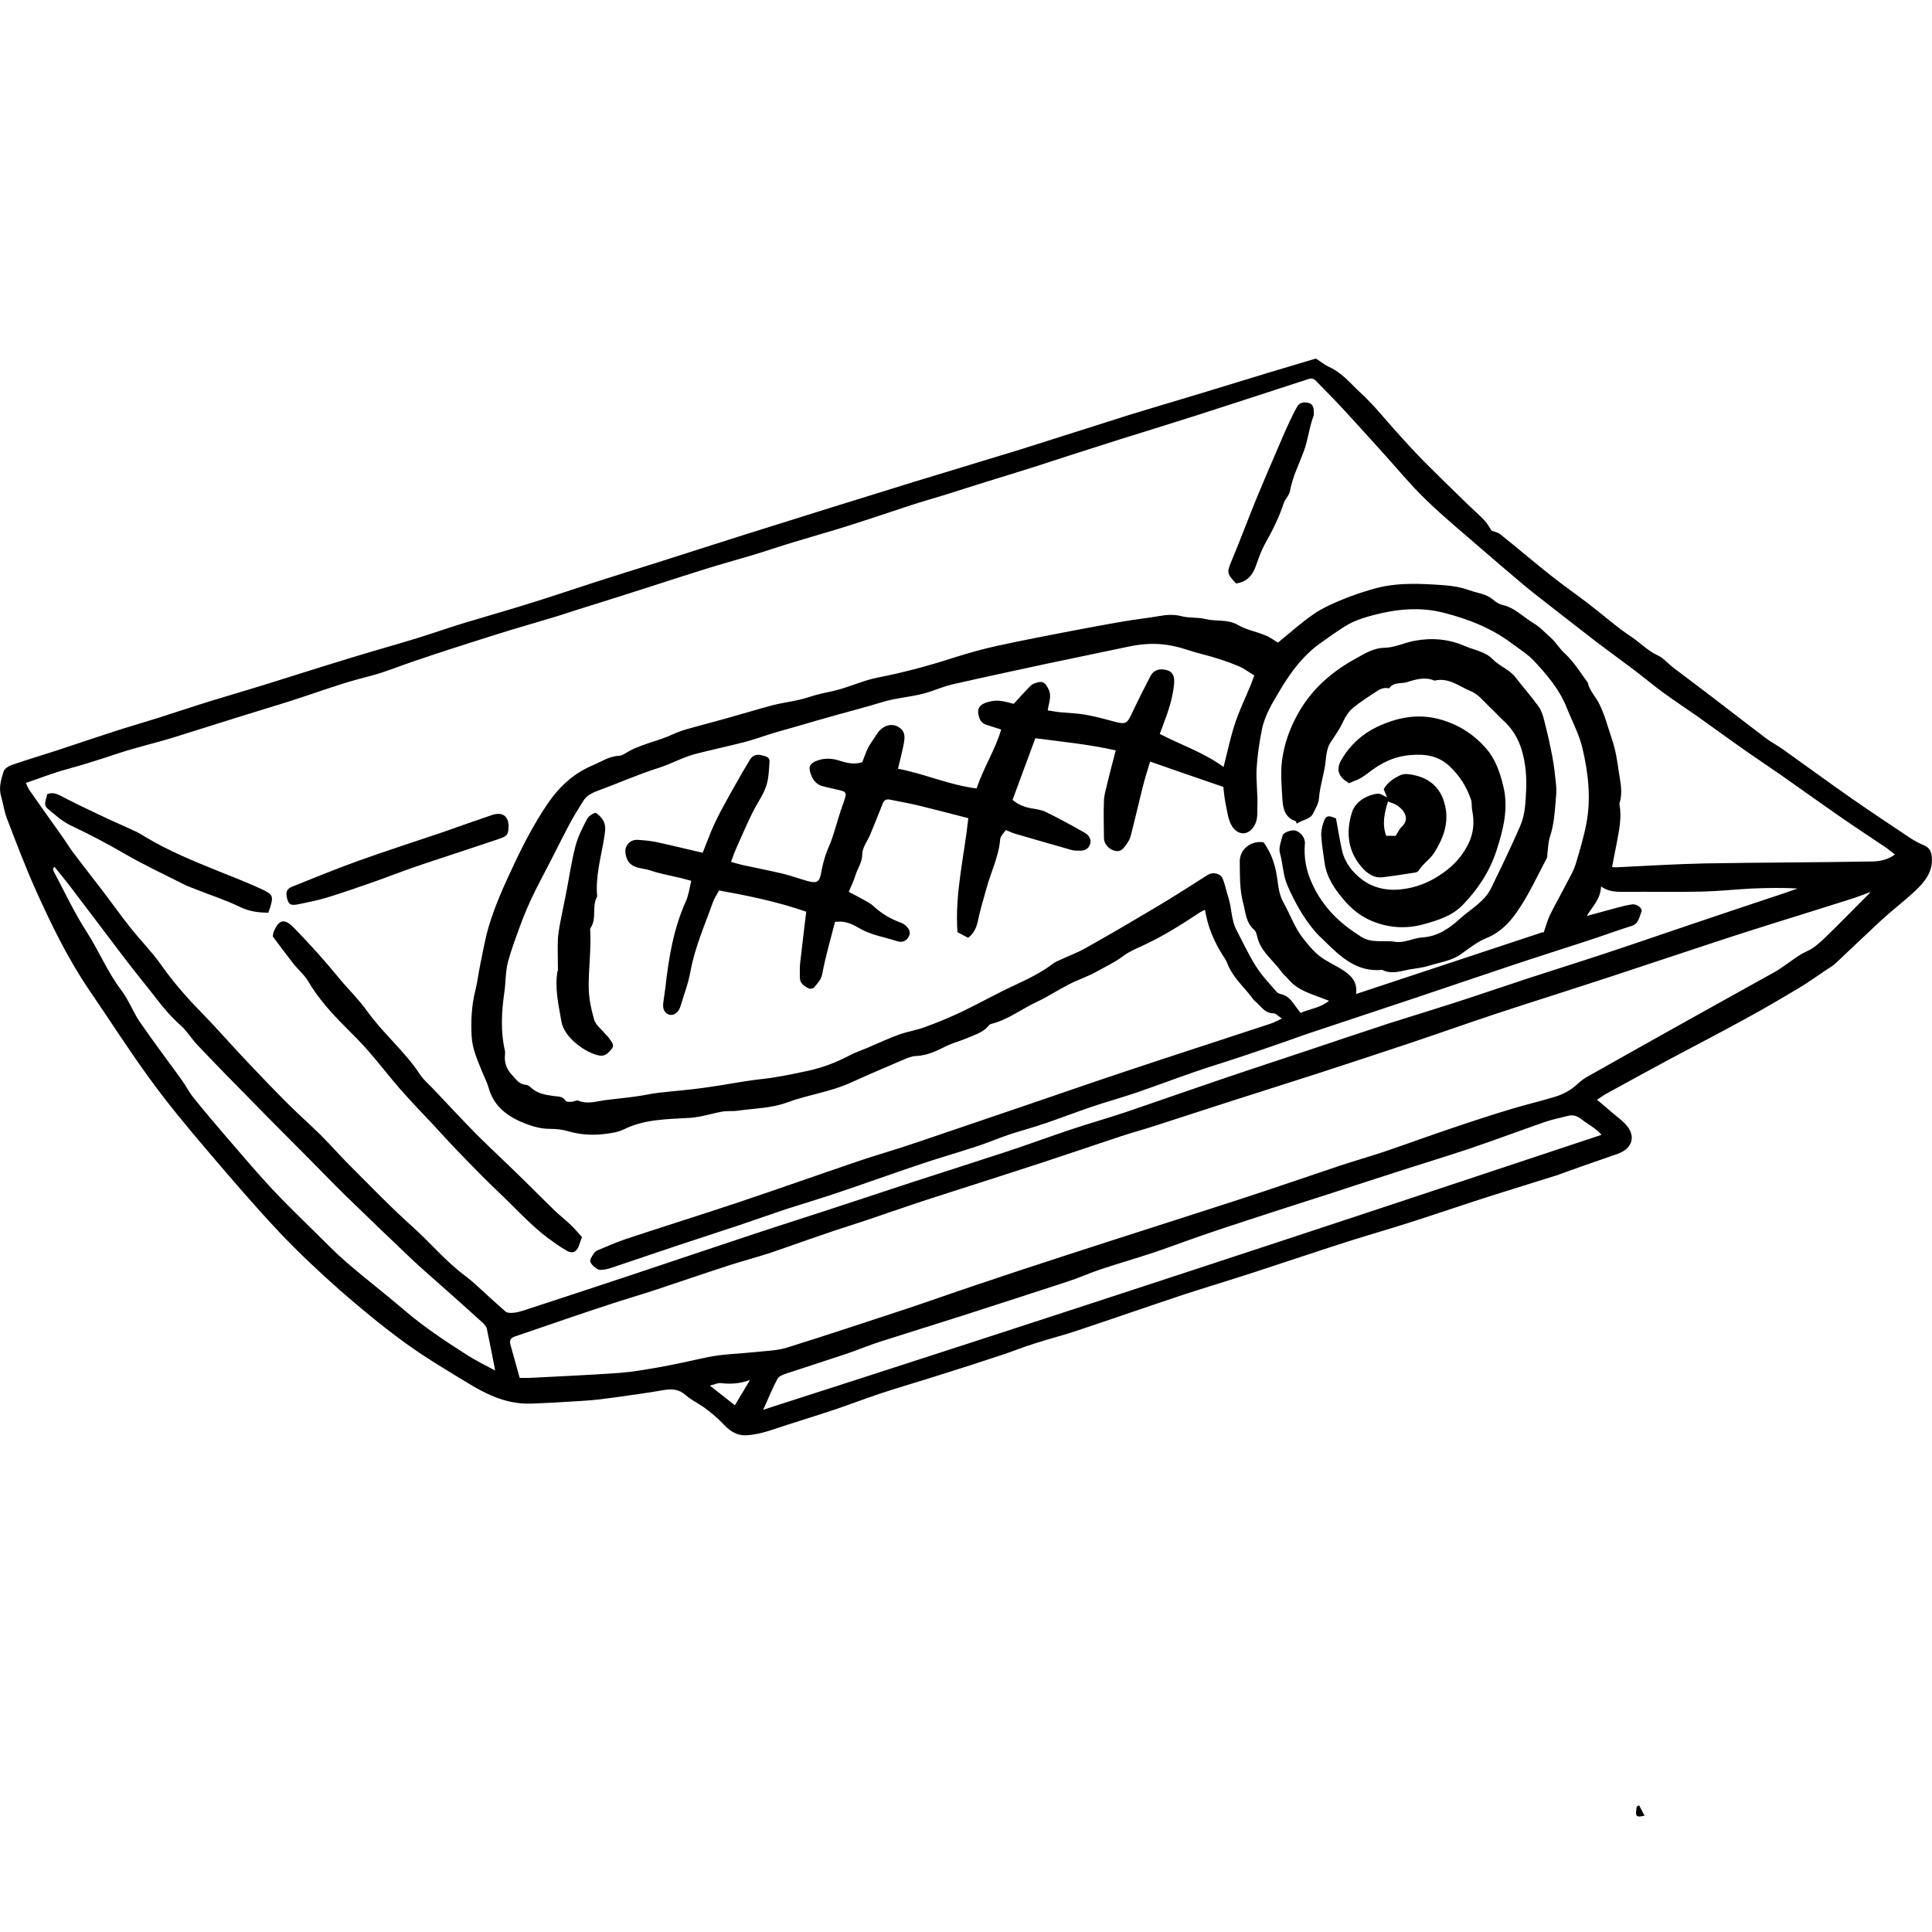 <?xml version="1.0" encoding="UTF-8"?>
<svg id="Layer_1" data-name="Layer 1" xmlns="http://www.w3.org/2000/svg" viewBox="0 0 100 100">
  <defs>
    <style>
      .cls-1 {
        stroke-width: 0px;
      }
    </style>
  </defs>
  <path class="cls-1" d="m68.1,18.55c.28.18.48.35.71.45.66.3,1.1.86,1.61,1.33.27.25.52.51.77.78.43.48.84.97,1.27,1.44.4.45.81.89,1.23,1.32.73.73,1.47,1.45,2.21,2.17.31.3.63.58.93.89.16.17.27.38.38.54.16.06.33.09.44.18.89.71,1.75,1.45,2.65,2.16.61.48,1.25.93,1.87,1.4.76.58,1.48,1.23,2.28,1.76.45.3.83.71,1.33.94.31.14.55.43.83.65.66.5,1.34,1,2,1.51.93.71,1.85,1.43,2.78,2.13.29.22.61.38.9.59,1.19.85,2.37,1.71,3.57,2.55.98.68,1.97,1.34,2.96,2,.25.17.52.31.8.43.27.12.34.33.37.59.07.78-.39,1.31-.9,1.79-.54.5-1.13.95-1.68,1.45-.81.75-1.61,1.52-2.41,2.27-.14.13-.31.22-.47.33-.47.32-.94.65-1.42.94-.92.55-1.84,1.09-2.78,1.6-1.25.69-2.52,1.34-3.77,2.01-1.13.61-2.26,1.22-3.38,1.84-.17.09-.32.21-.52.33.31.26.57.48.82.7.22.18.45.35.65.56.56.6.39,1.25-.39,1.54-.62.22-1.25.43-1.87.65-.45.16-.89.32-1.34.48-.03.01-.07.02-.1.03-1.36.43-2.72.84-4.07,1.28-1.17.38-2.33.78-3.5,1.15-1.01.32-2.02.61-3.03.93-1.66.53-3.31,1.09-4.97,1.63-1.2.39-2.4.75-3.6,1.14-1.83.61-3.64,1.24-5.47,1.85-.74.25-1.5.44-2.24.68-.58.18-1.14.41-1.72.6-1.08.36-2.17.71-3.26,1.05-1,.32-2.01.61-3.01.94-.81.27-1.61.58-2.42.85-1.05.35-2.11.67-3.16,1.02-.44.15-.87.26-1.35.29-.57.02-.91-.28-1.24-.63-.3-.31-.62-.57-.96-.82-.31-.22-.66-.38-.94-.63-.35-.31-.71-.33-1.14-.26-.84.15-1.69.26-2.53.38-.51.07-1.03.14-1.55.17-.93.06-1.86.12-2.79.15-1.09.04-2.07-.36-2.99-.9-1.19-.72-2.4-1.43-3.53-2.25-1.17-.85-2.29-1.78-3.38-2.73-1.08-.96-2.14-1.95-3.13-3-1.29-1.37-2.51-2.8-3.73-4.23-1.02-1.2-2.03-2.41-2.95-3.68-1.1-1.5-2.1-3.08-3.15-4.61-1.12-1.65-1.99-3.44-2.8-5.25-.53-1.19-.99-2.41-1.46-3.63-.14-.36-.19-.76-.3-1.14-.14-.46,0-.89.13-1.31.05-.14.27-.28.43-.33.76-.26,1.53-.49,2.3-.74,1.15-.38,2.3-.77,3.46-1.14.6-.19,1.2-.36,1.8-.55.92-.29,1.83-.6,2.74-.88.87-.27,1.75-.52,2.62-.79,1.51-.47,3.01-.95,4.52-1.41,1.16-.36,2.33-.68,3.5-1.04.82-.25,1.63-.54,2.45-.79,1.09-.33,2.19-.64,3.28-.98,1.2-.37,2.38-.77,3.58-1.16,1.06-.34,2.12-.67,3.17-1,1.98-.63,3.96-1.27,5.95-1.89,2.05-.65,4.1-1.28,6.16-1.92.77-.24,1.54-.48,2.31-.71,1.46-.45,2.91-.88,4.37-1.33,1.88-.59,3.76-1.2,5.64-1.79,1.13-.35,2.26-.68,3.39-1.02,1.27-.38,2.53-.78,3.8-1.16.84-.25,1.68-.5,2.44-.73ZM1.35,40.55c.07.15.11.25.16.33.55.79,1.11,1.57,1.67,2.36.21.29.39.6.61.89.48.64.98,1.27,1.46,1.9.5.65.97,1.32,1.48,1.96.52.66,1.12,1.26,1.6,1.94.63.89,1.33,1.7,2.1,2.48.81.83,1.57,1.71,2.37,2.55.68.72,1.37,1.44,2.07,2.14.56.56,1.16,1.09,1.73,1.65.55.55,1.06,1.14,1.62,1.69,1.04,1.04,2.07,2.11,3.17,3.09.92.83,1.71,1.79,2.72,2.53.17.13.33.27.49.41.52.47,1.03.95,1.56,1.41.09.08.26.08.39.07.18-.01.35-.06.52-.11,1.87-.61,3.75-1.23,5.62-1.85,1.95-.65,3.9-1.31,5.86-1.96,1.53-.51,3.07-1,4.6-1.5,1.4-.46,2.79-.92,4.19-1.38,1.6-.52,3.21-1.03,4.82-1.56,1.09-.36,2.17-.76,3.25-1.12.95-.32,1.92-.59,2.87-.91,1.56-.53,3.12-1.08,4.68-1.61,1.52-.52,3.05-1.02,4.58-1.53,1.43-.48,2.86-.96,4.29-1.43,1.09-.35,2.19-.68,3.28-1.03,1.31-.42,2.61-.87,3.92-1.3,1.31-.43,2.63-.84,3.93-1.27,1.31-.43,2.61-.88,3.91-1.32,1.65-.56,3.29-1.11,4.94-1.66.1-.03.2-.06.31-.1.31-.11.62-.21.92-.32-.81-.05-1.6-.03-2.38,0-.87.05-1.75.14-2.62.16-1.29.03-2.59,0-3.88.01-.44,0-.86.03-1.29-.28-.02.65-.44,1.03-.74,1.53.51-.14.99-.27,1.47-.4.29-.08.59-.16.89-.2.25-.03.55.22.47.39-.12.27-.14.62-.52.73-.78.24-1.54.53-2.32.78-1.31.43-2.62.84-3.93,1.28-1.66.55-3.31,1.12-4.96,1.67-1.76.59-3.53,1.17-5.29,1.76-.49.16-.97.34-1.46.51-.79.27-1.58.55-2.38.81-.77.26-1.55.49-2.32.76-.98.34-1.94.7-2.92,1.04-.79.27-1.6.49-2.39.76-.79.27-1.57.57-2.36.84-.64.22-1.29.39-1.92.6-.55.19-1.09.42-1.65.6-1,.33-2.02.62-3.02.96-1.4.47-2.78.97-4.18,1.44-.89.3-1.8.57-2.7.86-.81.27-1.61.56-2.42.83-1.04.35-2.09.68-3.13,1.03-1.17.39-2.33.79-3.5,1.18-.17.06-.35.08-.52.09-.17,0-.54-.31-.52-.48.02-.15.14-.3.24-.44.04-.05.12-.08.18-.11.46-.19.92-.4,1.4-.56,1.92-.64,3.85-1.24,5.77-1.88,2.12-.71,4.23-1.46,6.35-2.18.71-.24,1.44-.45,2.15-.68.71-.23,1.43-.48,2.14-.72,1.46-.5,2.92-.99,4.38-1.49,1.71-.58,3.42-1.18,5.14-1.75,2.48-.83,4.97-1.63,7.45-2.45.19-.06.36-.16.6-.27-.2-.13-.31-.27-.43-.27-.47,0-.66-.39-.96-.63-.08-.07-.14-.15-.2-.24-.44-.56-.98-1.04-1.24-1.73-.06-.15-.15-.29-.24-.42-.45-.71-.77-1.47-.91-2.34-.09.05-.17.08-.24.12-.95.63-1.91,1.24-2.95,1.72-.35.16-.71.31-1.01.53-.43.33-.91.55-1.37.81-.47.27-1.01.44-1.49.69-.55.28-1.07.63-1.63.89-.8.37-1.5.93-2.38,1.15-.05.01-.1.05-.13.09-.28.35-.7.46-1.08.63-.38.16-.78.26-1.14.44-.49.25-.97.47-1.53.5-.22,0-.45.1-.66.19-.91.39-1.83.78-2.73,1.19-1.05.48-2.2.62-3.28,1.02-.8.3-1.71.31-2.57.43-.25.04-.51,0-.76.04-.57.1-1.13.29-1.7.33-1.18.07-2.35.06-3.44.6-.31.15-.68.2-1.03.24-.62.07-1.24.03-1.85-.15-.3-.09-.63-.12-.94-.12-.56,0-1.07-.18-1.57-.4-.77-.35-1.36-.87-1.6-1.73-.08-.29-.23-.56-.34-.84-.24-.6-.51-1.18-.54-1.85-.04-.79,0-1.56.19-2.33.11-.43.16-.88.25-1.32.14-.66.25-1.33.44-1.98.33-1.12.81-2.17,1.31-3.23.51-1.09,1.06-2.13,1.73-3.13.6-.88,1.33-1.57,2.31-1.99.46-.19.88-.49,1.4-.51.1,0,.21-.06.3-.11.76-.49,1.67-.62,2.48-1,.22-.1.46-.19.7-.26.7-.2,1.41-.38,2.12-.58.79-.22,1.57-.46,2.36-.67.47-.12.95-.18,1.42-.29.33-.08.65-.2.97-.28.36-.09.74-.15,1.1-.26.65-.19,1.28-.47,1.94-.6,1.35-.26,2.67-.62,3.97-1.04.73-.23,1.47-.44,2.21-.6,1.26-.28,2.52-.51,3.78-.76.95-.18,1.9-.36,2.85-.52.58-.1,1.17-.16,1.74-.26.39-.07.76-.1,1.16,0,.4.11.85.05,1.25.15.55.14,1.16,0,1.67.3.46.27.98.35,1.47.56.24.1.45.27.62.36.65-.53,1.21-1.04,1.84-1.47.45-.31.96-.54,1.47-.75.59-.24,1.2-.45,1.82-.61,1.14-.29,2.31-.22,3.46-.14.44.03.9.11,1.31.26.41.15.88.18,1.23.49.14.12.31.23.48.27.65.14,1.08.63,1.62.95.33.19.59.49.88.74.28.25.46.58.75.84.45.41.78.96,1.15,1.46.05.06.05.16.08.23.06.12.12.24.19.35.1.16.22.31.31.48.32.61.48,1.27.7,1.92.19.55.27,1.12.35,1.68.08.52.21,1.06.04,1.59-.01.03-.01.07,0,.11.11.66-.02,1.3-.14,1.93-.08.42-.16.84-.25,1.29.11,0,.18.02.25.01,1.52-.07,3.04-.17,4.57-.2,2.87-.05,5.74-.05,8.61-.1.4,0,.83-.08,1.21-.36-.17-.13-.29-.24-.42-.33-.79-.53-1.58-1.05-2.36-1.59-1.04-.72-2.07-1.46-3.11-2.19-.56-.39-1.12-.76-1.68-1.15-.89-.62-1.76-1.26-2.65-1.89-.59-.41-1.19-.81-1.77-1.23-.49-.36-.96-.75-1.44-1.12-.66-.5-1.34-.99-2-1.49-.96-.74-1.92-1.49-2.88-2.24-.28-.22-.56-.44-.84-.67-.75-.63-1.5-1.27-2.24-1.91-.97-.85-1.98-1.67-2.9-2.57-.81-.78-1.52-1.66-2.28-2.49-.72-.79-1.43-1.59-2.16-2.37-.4-.43-.82-.84-1.23-1.27-.13-.14-.26-.15-.43-.09-1.92.63-3.84,1.25-5.76,1.87-1.31.42-2.62.82-3.93,1.23-.89.28-1.77.57-2.66.85-.63.2-1.25.41-1.88.61-.81.26-1.63.5-2.45.76-.74.23-1.48.47-2.22.7-.53.16-1.06.31-1.58.48-1.1.36-2.19.73-3.29,1.08-.95.3-1.92.57-2.87.86-.7.21-1.39.45-2.09.66-.8.24-1.61.46-2.41.71-1.09.34-2.17.69-3.25,1.04-1.12.36-2.24.71-3.36,1.06-.47.15-.94.31-1.42.45-.89.27-1.78.52-2.67.8-.89.28-1.78.56-2.67.85-.61.2-1.22.4-1.83.61-.71.24-1.4.53-2.12.72-.51.13-1.02.27-1.53.43-.94.3-1.87.63-2.81.93-.79.25-1.58.48-2.37.73-1.2.37-2.4.76-3.6,1.13-.92.28-1.85.49-2.76.79-.9.3-1.8.59-2.72.84-.7.19-1.38.46-2.09.7Zm78.55,7.72c.13-.37.2-.65.32-.9.29-.59.62-1.16.92-1.75.15-.28.31-.56.41-.87.21-.7.42-1.4.56-2.12.25-1.32.1-2.63-.21-3.93-.18-.74-.54-1.39-.81-2.08-.37-.93-1.01-1.68-1.67-2.39-.34-.37-.79-.64-1.2-.95-1.04-.78-2.23-1.24-3.48-1.56-1.23-.32-2.45-.2-3.66.12-.43.11-.87.25-1.26.46-.52.29-1,.66-1.49,1-.81.57-1.49,1.43-2.05,2.38-.4.67-.82,1.33-.97,2.11-.13.66-.23,1.33-.27,2.01-.03.66.07,1.32.04,1.98-.01.33.04.67-.19,1.01-.35.52-.85.39-1.11-.01-.22-.34-.26-.8-.35-1.22-.06-.29-.08-.59-.11-.83-1.31-.45-2.54-.87-3.79-1.31-.14.46-.28.9-.39,1.34-.21.84-.4,1.69-.62,2.52-.04.16-.14.32-.24.46-.22.31-.38.37-.66.27-.26-.09-.48-.36-.48-.63,0-.64-.03-1.29,0-1.93.01-.3.1-.59.17-.89.13-.55.28-1.1.44-1.72-1.41-.32-2.82-.45-4.16-.63-.4,1.09-.79,2.12-1.18,3.19.26.23.59.37.97.44.26.04.54.08.78.2.67.33,1.33.69,1.98,1.06.19.11.36.31.29.57-.07.25-.27.37-.53.36-.13,0-.26,0-.38-.02-1-.28-1.99-.57-2.99-.86-.15-.04-.29-.12-.47-.19-.11.17-.28.32-.29.47-.07.9-.48,1.7-.71,2.55-.16.57-.33,1.13-.45,1.71-.08.35-.21.63-.5.85-.17-.09-.34-.18-.55-.29-.15-1.98.35-3.93.56-5.9-.89-.23-1.72-.45-2.55-.65-.5-.12-1-.21-1.5-.31-.19-.04-.31.02-.38.2-.21.54-.43,1.08-.65,1.61-.14.34-.41.67-.41,1.01,0,.43-.24.73-.35,1.09-.09.29-.22.56-.35.86.22.12.43.22.62.33.23.13.48.24.67.42.39.36.82.62,1.31.81.11.04.24.09.33.17.16.15.3.32.19.56-.12.25-.34.36-.63.26-.65-.21-1.34-.31-1.95-.67-.35-.21-.75-.4-1.25-.32-.23.89-.49,1.78-.66,2.69-.06.32-.26.49-.42.7-.05.06-.22.09-.29.05-.22-.12-.45-.26-.45-.56,0-.23-.01-.47.01-.7.1-.9.21-1.8.32-2.71-1.49-.52-3.02-.83-4.51-1.1-.13.24-.24.4-.31.58-.42,1.19-.94,2.34-1.17,3.6-.11.62-.34,1.22-.52,1.82-.1.32-.34.49-.58.43-.24-.07-.35-.29-.31-.61.03-.27.08-.53.11-.79.17-1.53.42-3.05,1.06-4.47.15-.33.19-.7.28-1.06-.22-.06-.38-.1-.53-.14-.55-.13-1.1-.23-1.64-.41-.35-.11-.76-.08-1.04-.39-.15-.16-.26-.57-.17-.79.11-.26.32-.4.59-.39.34.02.68.05,1.01.12.78.17,1.55.36,2.37.55.11-.27.2-.52.3-.76.36-.97.89-1.86,1.39-2.76.24-.43.49-.86.75-1.29.13-.22.35-.31.6-.24.19.05.44.08.42.34-.03.44-.04.9-.19,1.31-.17.47-.48.88-.7,1.34-.3.61-.57,1.24-.85,1.87-.09.2-.16.41-.25.66.24.07.41.12.58.16.7.15,1.4.29,2.09.45.43.1.85.26,1.28.38.51.14.63.05.72-.46.05-.3.13-.59.22-.88.1-.3.25-.59.35-.9.2-.6.36-1.22.58-1.82.19-.53.19-.56-.38-.68-.23-.05-.45-.11-.67-.16-.4-.09-.58-.4-.68-.75-.08-.28.02-.43.29-.55.42-.18.84-.16,1.26-.02.37.12.76.2,1.15.07.11-.27.19-.52.31-.76.12-.23.29-.44.43-.67.33-.53.89-.65,1.28-.28.2.19.18.46.14.69-.08.45-.2.89-.31,1.36,1.38.26,2.67.85,4.07,1.02.36-1.09.97-2.01,1.27-3.05-.31-.1-.54-.17-.78-.25-.3-.1-.38-.36-.41-.63-.03-.29.18-.43.4-.51.21-.07.45-.12.67-.1.28.02.56.11.77.16.32-.34.59-.66.89-.95.09-.09.25-.13.39-.17.26-.06.38.08.51.34.2.38.02.73-.03,1.12.25.04.47.08.7.1.41.04.83.05,1.23.12.52.09,1.04.23,1.55.37.54.14.63.09.86-.4.31-.66.64-1.32.98-1.97.17-.32.5-.42.89-.29.26.09.37.31.33.71-.07.73-.3,1.41-.56,2.09-.06.16-.12.32-.18.49,1.13.58,2.3.97,3.3,1.71.21-.81.36-1.56.6-2.27.22-.67.54-1.32.81-1.98.07-.17.13-.35.18-.49-.3-.18-.52-.35-.76-.46-.64-.27-1.3-.48-1.97-.65-.49-.12-.96-.31-1.45-.41-.77-.17-1.55-.14-2.33.03-1.4.3-2.81.58-4.21.88-1.63.35-3.26.7-4.89,1.07-.39.09-.76.24-1.14.37-.84.29-1.73.3-2.57.57-.75.23-1.52.43-2.28.64-.67.19-1.35.38-2.02.58-.41.12-.82.23-1.23.35-.5.15-1,.34-1.5.47-.85.22-1.71.4-2.56.62-.66.17-1.25.51-1.9.72-1.06.33-2.08.79-3.12,1.17-.31.12-.61.24-.79.53-.25.4-.5.8-.72,1.21-.35.66-.68,1.32-1.02,1.99-.3.58-.61,1.15-.89,1.74-.22.46-.42.93-.6,1.41-.25.68-.51,1.36-.69,2.05-.12.48-.1.99-.17,1.48-.15,1.03-.21,2.06.03,3.09.01.05,0,.11,0,.16-.05.41.07.76.36,1.07.21.22.36.48.71.51.1,0,.21.08.28.15.33.31.75.37,1.17.43.22.03.47,0,.62.25.03.06.19.05.29.05.12,0,.27-.1.36-.06.48.2.95.03,1.42-.03.55-.07,1.1-.12,1.65-.2.37-.05.73-.14,1.1-.18.79-.09,1.59-.15,2.37-.26.97-.13,1.92-.33,2.89-.44.86-.09,1.69-.27,2.53-.45.71-.16,1.39-.42,2.04-.76.31-.17.65-.28.98-.42.54-.23,1.07-.48,1.62-.68.45-.16.93-.23,1.38-.4.65-.24,1.3-.51,1.93-.81.91-.44,1.79-.94,2.71-1.36.68-.32,1.35-.64,1.95-1.1.11-.09.25-.14.38-.2.45-.21.92-.38,1.35-.63,1.23-.69,2.44-1.4,3.65-2.12.89-.53,1.76-1.09,2.64-1.65.25-.16.66-.08.77.21.13.32.19.67.3,1,.17.54.14,1.14.41,1.65.33.63.63,1.28,1.01,1.88.3.48.7.89,1.07,1.32.05.06.15.1.24.12.28.07.47.25.63.48.11.16.24.31.37.49.47-.22,1.01-.25,1.47-.63-.14-.05-.22-.08-.29-.11-.64-.25-1.33-.43-1.8-.99-.12-.14-.27-.26-.38-.41-.39-.55-.97-.96-1.2-1.64-.06-.18-.08-.42-.21-.53-.44-.38-.44-.94-.57-1.4-.18-.68-.16-1.41-.17-2.12-.01-.65.6-1.11,1.23-1,.45.6.64,1.29.73,2.02.04.37.12.76.29,1.07.35.62.57,1.29,1.02,1.87.35.44.68.85,1.16,1.13.33.2.69.37,1.01.59.37.26.66.59.58,1.17,3.27-1.08,6.49-2.15,9.66-3.2Zm16.91-2.1c-.38.14-.7.27-1.03.37-1.25.4-2.51.79-3.76,1.18-.9.28-1.8.57-2.7.86-2.02.67-4.05,1.34-6.07,2.01-.91.3-1.83.59-2.75.89-1.05.34-2.1.67-3.15,1.02-1.5.5-2.99,1.03-4.49,1.53-1.59.53-3.17,1.05-4.77,1.57-1.51.49-3.03.96-4.54,1.45-1.23.39-2.45.8-3.67,1.19-.61.2-1.24.37-1.85.57-1.31.43-2.61.88-3.92,1.31-1.64.54-3.28,1.06-4.93,1.59-.64.21-1.29.41-1.93.63-.79.26-1.58.54-2.38.81-.78.26-1.56.5-2.33.77-.92.31-1.84.65-2.77.96-.68.22-1.37.4-2.05.62-1.27.41-2.54.85-3.81,1.27-.75.25-1.5.46-2.25.71-.8.26-1.6.53-2.39.8-.88.3-1.75.6-2.63.9-.21.07-.28.21-.22.42.16.56.31,1.13.48,1.72.19,0,.35,0,.51,0,1.56-.08,3.11-.15,4.67-.26.66-.05,1.32-.17,1.97-.28.86-.15,1.71-.35,2.56-.53.82-.17,1.67-.18,2.51-.27.54-.06,1.11-.07,1.62-.23,2.05-.64,4.09-1.32,6.13-1.99,1.21-.4,2.4-.83,3.6-1.23,1.46-.49,2.92-.98,4.38-1.45,1.84-.6,3.68-1.19,5.52-1.78,1.67-.54,3.34-1.07,5-1.62,1.33-.44,2.65-.9,3.97-1.34.78-.26,1.57-.48,2.34-.74,1.2-.41,2.4-.85,3.6-1.25,1-.34,2.01-.67,3.02-.97.7-.21,1.42-.38,2.12-.59.47-.14.89-.35,1.25-.7.13-.12.27-.23.42-.32,1.79-1.01,3.59-2.02,5.38-3.02,1.45-.81,2.91-1.62,4.37-2.43.19-.1.36-.23.54-.35.37-.25.72-.54,1.12-.72.4-.18.71-.47,1.01-.76.75-.73,1.49-1.49,2.28-2.28Zm-13.92,12.56c-.31-.35-.71-.54-1.05-.81-.22-.17-.44-.23-.69-.16-.39.1-.8.18-1.18.31-1.29.45-2.57.93-3.87,1.37-1.31.44-2.64.84-3.96,1.27-1.07.34-2.13.69-3.2,1.04-.88.28-1.77.57-2.65.85-1.19.39-2.38.77-3.56,1.17-.99.33-1.96.7-2.95,1.04-.93.31-1.88.58-2.81.89-.57.19-1.12.44-1.7.63-1.83.6-3.66,1.19-5.49,1.78-1.4.45-2.81.88-4.21,1.33-.6.19-1.18.44-1.78.64-1.01.34-2.03.66-3.05,1-.18.06-.42.14-.5.29-.26.48-.46,1-.74,1.6,14.54-4.67,28.93-9.41,43.39-14.23ZM2.82,44.87s-.05.04-.07.06c0,.05,0,.11.02.15.56,1.06,1.07,2.15,1.72,3.16.64.99,1.08,2.09,1.8,3.03.37.49.59,1.09.93,1.6.7,1.02,1.45,2.01,2.18,3.02.22.3.38.64.62.93.56.7,1.15,1.39,1.74,2.08.77.89,1.53,1.79,2.33,2.65.72.77,1.48,1.5,2.23,2.24.53.52,1.05,1.06,1.62,1.55.97.84,1.99,1.62,2.97,2.46,1,.86,2.1,1.59,3.21,2.3.48.31.99.56,1.51.84-.15-.76-.28-1.46-.43-2.16-.02-.11-.12-.22-.2-.3-.55-.5-1.11-1-1.67-1.5-.65-.58-1.31-1.15-1.95-1.74-1.19-1.13-2.38-2.27-3.55-3.41-.7-.69-1.38-1.4-2.08-2.1-.93-.94-1.87-1.87-2.79-2.82-.92-.93-1.83-1.86-2.73-2.81-.31-.32-.54-.72-.87-1.02-.49-.43-.9-.91-1.29-1.42-.53-.69-1.09-1.36-1.62-2.06-.96-1.26-1.91-2.53-2.88-3.8-.24-.31-.49-.61-.73-.91Zm35.22,27.86c.24-.4.49-.81.78-1.3-.53.19-1.01.22-1.5.16-.17-.02-.36.08-.58.13.45.35.85.66,1.3,1.02Z"/>
  <path class="cls-1" d="m84.84,93.44c.09.17.18.35.28.54-.45.1-.49.05-.4-.48.04-.02.08-.03.12-.05Z"/>
  <path class="cls-1" d="m30.13,64.01c-.08.21-.12.34-.17.48-.12.31-.32.42-.62.25-.35-.2-.68-.44-1.01-.68-.93-.71-1.71-1.59-2.56-2.39-.59-.56-1.17-1.15-1.73-1.73-.57-.58-1.12-1.18-1.67-1.78-.56-.59-1.12-1.18-1.66-1.79-.55-.63-1.05-1.29-1.6-1.92-.38-.44-.8-.86-1.21-1.27-.73-.73-1.42-1.49-1.95-2.39-.2-.34-.53-.61-.78-.93-.37-.47-.73-.96-1.05-1.39.02-.13.02-.16.03-.2.33-.84.68-.65,1.13-.18.77.8,1.52,1.62,2.22,2.48.5.61,1.07,1.16,1.52,1.79.83,1.15,1.93,2.06,2.71,3.24.19.3.48.53.72.79.74.78,1.47,1.57,2.22,2.33.78.78,1.6,1.53,2.39,2.31.55.54,1.09,1.09,1.64,1.62.28.27.6.51.88.79.19.18.36.39.54.59Z"/>
  <path class="cls-1" d="m13.91,47.24c-.55,0-1.03-.07-1.52-.31-.7-.34-1.45-.58-2.18-.87-.26-.1-.53-.2-.78-.33-1-.5-2.01-.98-2.98-1.54-.9-.52-1.8-1-2.74-1.44-.46-.21-.86-.57-1.25-.9-.25-.21-.05-.49-.02-.74.26-.11.46-.04.68.07.65.34,1.31.66,1.97.97.64.31,1.3.59,1.94.89.18.08.34.19.51.29,1.2.72,2.5,1.25,3.79,1.77.76.31,1.53.6,2.27.95.54.26.55.36.38.93-.02.07-.05.13-.09.24Z"/>
  <path class="cls-1" d="m26.32,42.79c0,.38-.07.49-.46.62-.71.24-1.42.47-2.13.71-.83.28-1.66.54-2.48.83-.63.22-1.26.47-1.89.69-.8.28-1.6.56-2.41.81-.5.15-1.03.26-1.54.36-.36.07-.46,0-.54-.27-.1-.35-.04-.53.26-.65,1.12-.45,2.24-.91,3.38-1.32,1.44-.52,2.91-.99,4.36-1.48.86-.3,1.72-.61,2.58-.9.56-.19.88.05.88.62Z"/>
  <path class="cls-1" d="m63.98,30.2c-.49-.51-.48-.59-.23-1.18.45-1.07.85-2.16,1.29-3.23.41-.99.83-1.97,1.26-2.96.14-.33.28-.65.43-.97.13-.27.26-.55.41-.81.14-.24.38-.25.61-.19.22.07.26.27.25.48,0,.05.01.11,0,.16-.24.61-.29,1.27-.53,1.9-.25.66-.57,1.3-.7,2.01-.04.23-.26.42-.33.65-.24.73-.58,1.41-.96,2.08-.19.34-.32.71-.45,1.08-.17.51-.44.89-1.05.98Z"/>
  <path class="cls-1" d="m67.13,42.65c-.04-.09-.05-.14-.07-.15-.53-.17-.65-.62-.68-1.09-.04-.69-.11-1.39-.02-2.07.11-.82.39-1.62.8-2.36.7-1.28,1.75-2.2,2.99-2.88.46-.25.91-.56,1.51-.57.52-.01,1.02-.26,1.54-.36.9-.17,1.78-.1,2.62.27.49.21,1.05.28,1.44.68.36.37.87.53,1.19.95.39.5.81.98,1.18,1.49.15.21.24.48.3.74.16.62.3,1.24.42,1.87.09.47.14.95.19,1.43.02.21.02.42,0,.63-.06.7-.09,1.41-.32,2.1-.09.28-.09.59-.13.88,0,.07,0,.15-.03.21-.49.92-.92,1.88-1.51,2.73-.39.58-.89,1.11-1.6,1.4-.47.19-.9.52-1.32.83-.5.36-1.09.42-1.65.6-.33.11-.69.14-1.03.2-.47.09-.94.26-1.41.02-1.32.13-2.17-.69-3.01-1.52-.17-.16-.34-.32-.49-.5-.59-.7-1.02-1.48-1.39-2.32-.25-.56-.24-1.14-.4-1.7-.08-.27.06-.62.14-.92.05-.17.48-.3.66-.25.28.08.52.39.49.68-.06.69.06,1.36.34,1.99.41.93,1.03,1.7,1.84,2.32.22.17.46.32.69.48.56.39,1.22.19,1.83.29.44.07.92-.2,1.39-.23.8-.05,1.4-.48,1.95-.98.57-.51,1.28-.88,1.62-1.61.22-.46.45-.93.67-1.39.28-.6.56-1.19.82-1.8.25-.57.27-1.19.3-1.79.04-.71-.02-1.43-.22-2.11-.17-.58-.47-1.1-.93-1.52-.24-.22-.45-.46-.69-.68-.33-.31-.63-.71-1.03-.87-.59-.24-1.14-.72-1.87-.54-.49-.21-.96-.07-1.43.08-.31.09-.69-.02-.92.32-.24-.06-.45.02-.64.15-.41.27-.84.54-1.22.85-.21.18-.39.43-.5.68-.18.41-.44.76-.68,1.13-.16.25-.21.59-.24.9-.06.67-.3,1.31-.35,1.98-.02.27-.18.53-.3.78-.17.33-.56.32-.86.54Z"/>
  <path class="cls-1" d="m69.15,42.36c.11.56.19,1.13.32,1.68.14.62.55,1.12,1.01,1.47.54.42,1.24.6,1.97.53.84-.08,1.56-.37,2.26-.87.56-.4.97-.86,1.28-1.47.29-.57.33-1.15.21-1.76-.04-.19,0-.4-.07-.58-.23-.65-.58-1.21-1.1-1.7-.59-.55-1.25-.64-2.01-.58-.69.05-1.28.29-1.82.65-.32.21-.61.49-.97.64-.13.05-.26.11-.41.17-.1-.08-.23-.15-.32-.24-.29-.3-.28-.62-.06-.99.44-.75,1.07-1.32,1.82-1.68,1.01-.48,2.08-.71,3.22-.41.99.26,1.81.79,2.45,1.53.46.53.7,1.2.87,1.9.3,1.19.01,2.28-.35,3.4-.36,1.09-.97,2-1.76,2.81-.53.54-1.23.76-1.93.96-.99.29-1.97.21-2.89-.21-.46-.21-.9-.56-1.24-.95-.5-.57-.96-1.21-1.07-2-.06-.46-.14-.91-.17-1.37-.02-.22.03-.46.1-.68.13-.41.23-.43.66-.25Z"/>
  <path class="cls-1" d="m28.88,50.25c0-.57-.03-1.14,0-1.71.04-.47.15-.94.24-1.41.05-.26.11-.52.16-.78.17-.86.29-1.73.51-2.57.13-.49.37-.96.61-1.41.08-.15.39-.33.45-.29.19.12.38.34.44.55.07.22.02.49-.02.74-.16,1-.46,1.99-.36,3.03-.29.5-.01,1.12-.33,1.61-.03.04-.04.1-.03.14.05.97-.08,1.93-.08,2.89,0,.58.12,1.17.28,1.73.08.28.38.5.58.75.07.08.16.15.21.24.1.16.29.33.13.52-.17.2-.34.42-.67.35-.67-.13-1.79-.9-1.94-1.75-.15-.88-.36-1.74-.2-2.64Z"/>
  <path class="cls-1" d="m71.8,41.28c-.07-.17-.13-.3-.18-.43.2-.37.55-.58.89-.74.21-.09.52-.03.77.03.77.19,1.28.67,1.49,1.45.25.91-.02,1.7-.49,2.48-.23.39-.61.61-.84.98-.03.05-.11.1-.18.11-.57.09-1.14.18-1.72.25-.4.04-.74-.18-.99-.45-.78-.84-.91-1.85-.57-2.92.17-.55.77-.89,1.32-.96.14-.02.29.1.5.19Zm.04.2c-.19.63-.31,1.19-.09,1.78h.49c.12-.18.19-.36.32-.47.41-.39.16-.85-.29-1.13-.12-.07-.26-.11-.43-.18Z"/>
</svg>